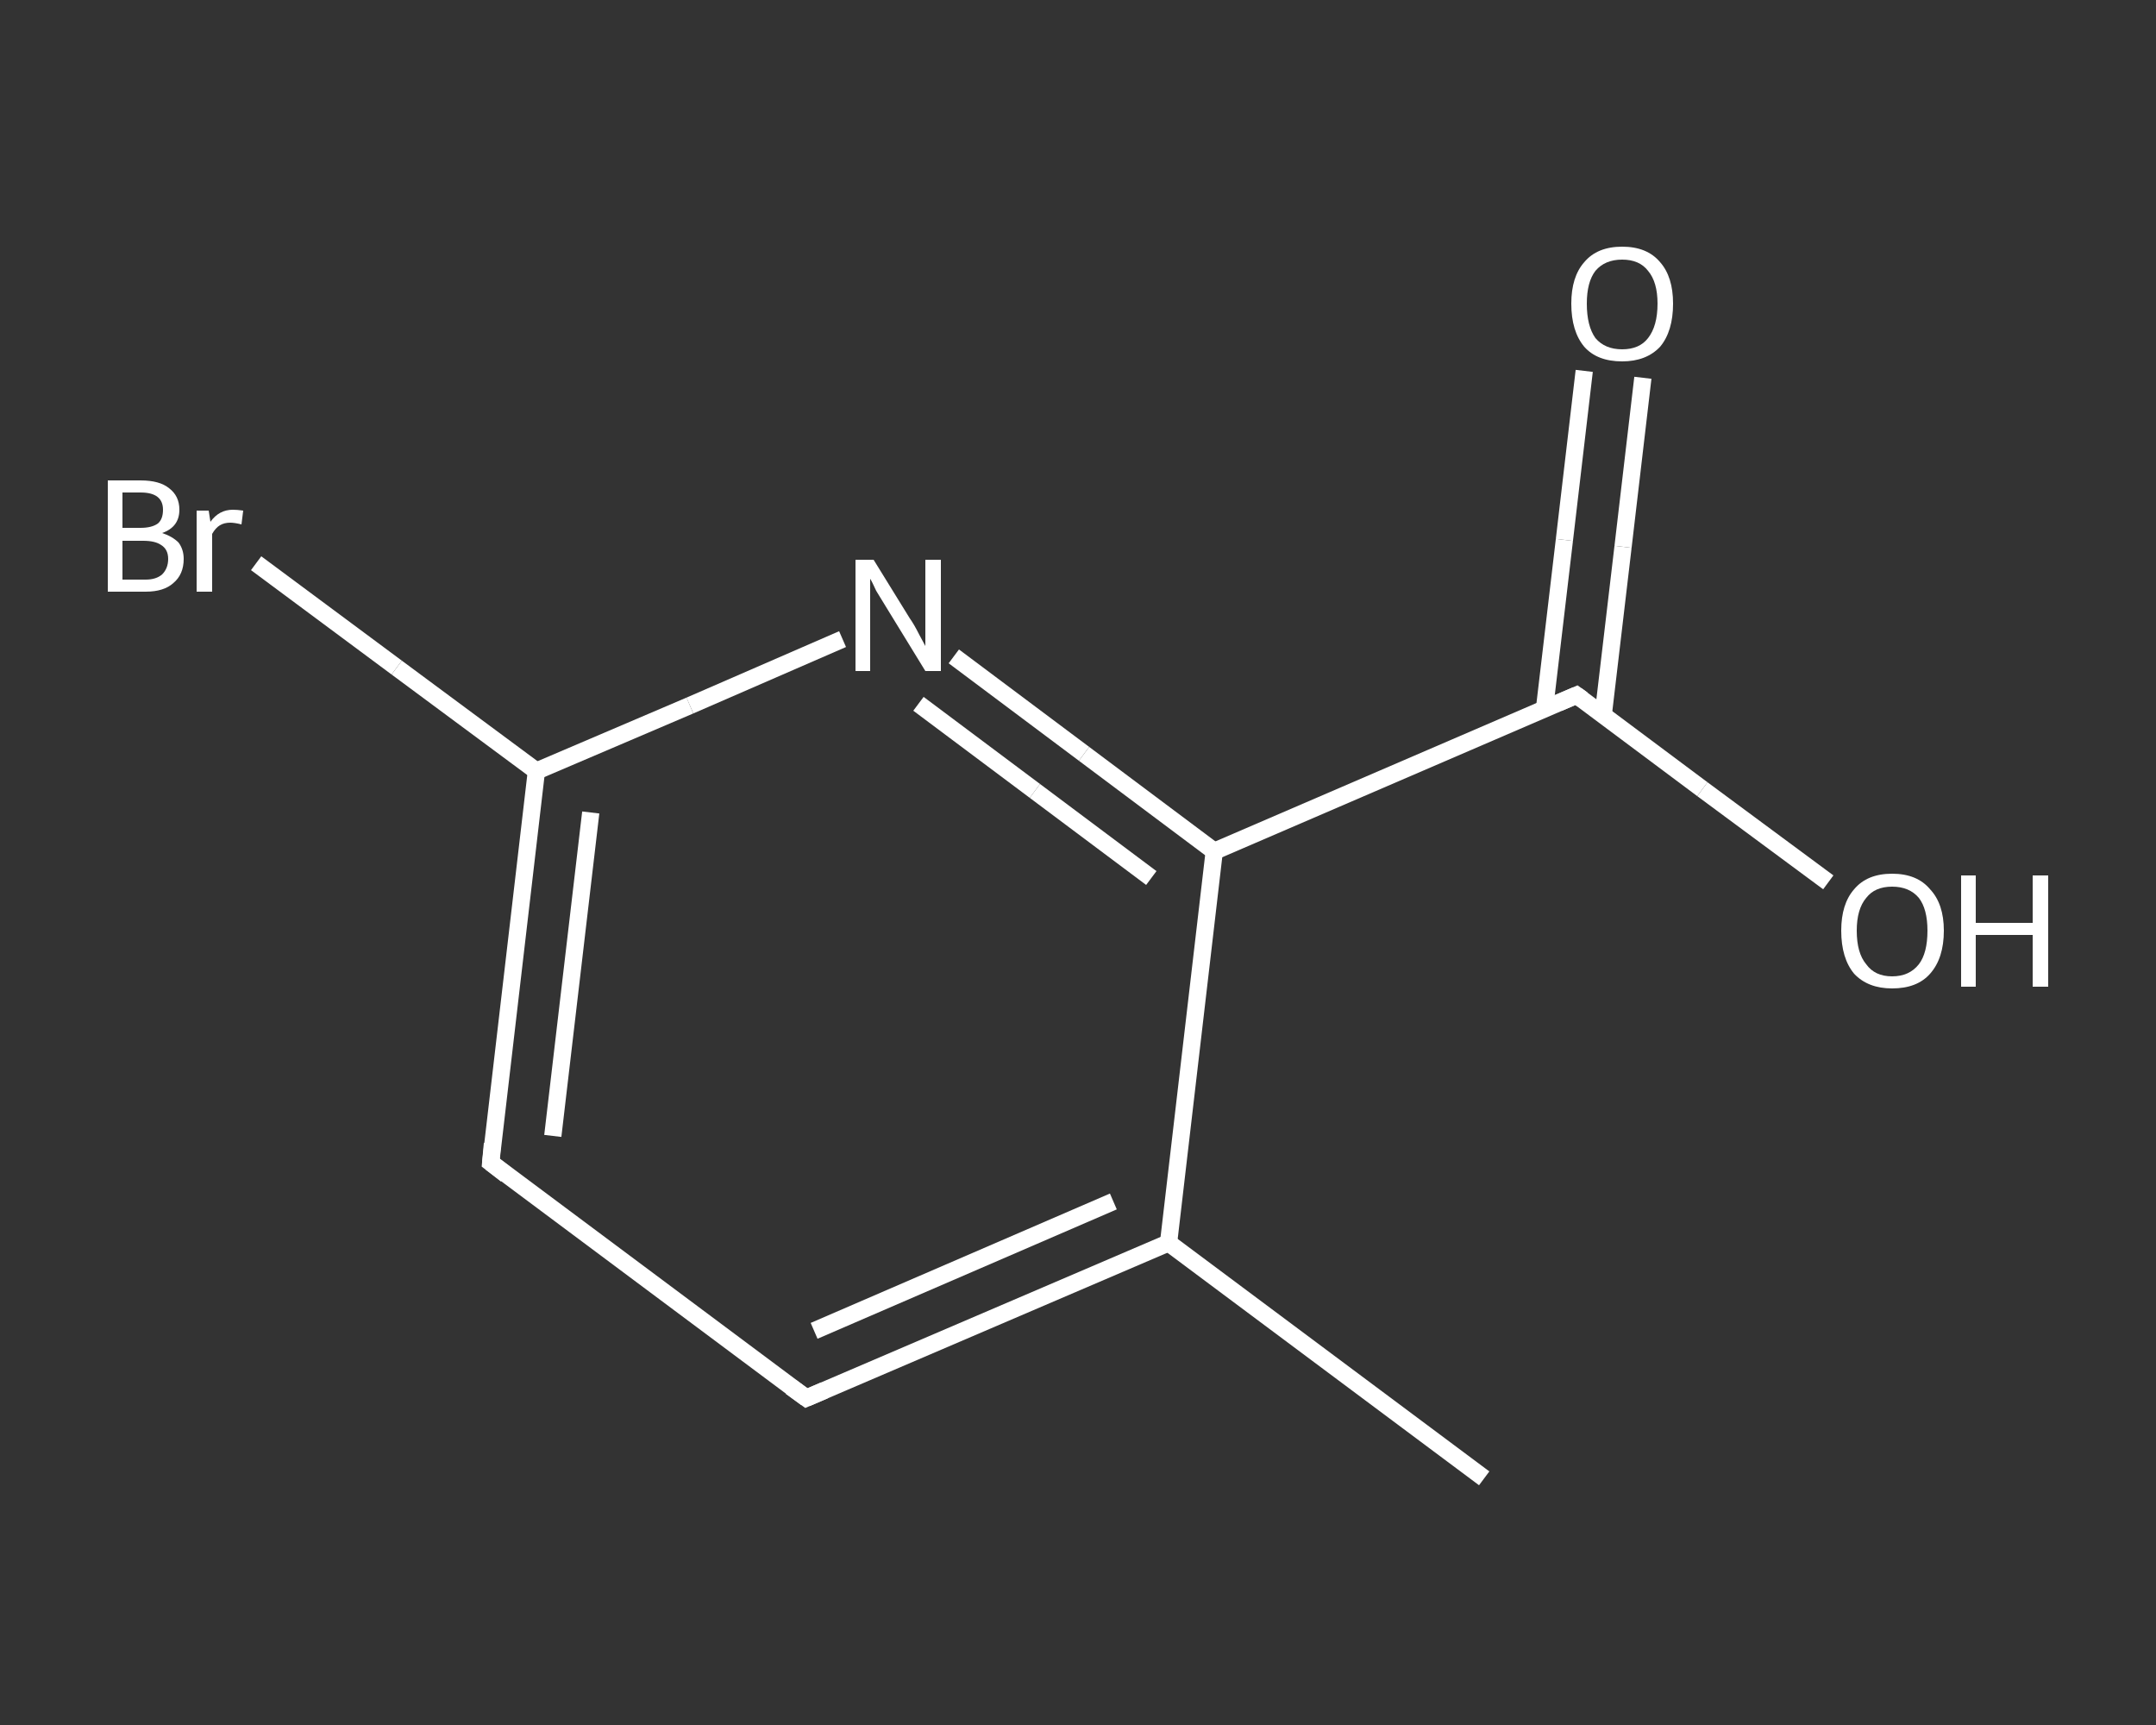 <?xml version='1.0' encoding='iso-8859-1'?>
<svg version='1.1' baseProfile='full'
              xmlns='http://www.w3.org/2000/svg'
                      xmlns:rdkit='http://www.rdkit.org/xml'
                      xmlns:xlink='http://www.w3.org/1999/xlink'
                  xml:space='preserve'
width='250px' height='200px' viewBox='0 0 250 200'>
<rect x="0" y="0" width="250" height="200" fill="#333333" stroke="none"/>
<!-- END OF HEADER -->
<rect style='opacity:1.0;fill:transparent;stroke:none' width='250.0' height='200.0' x='0.0' y='0.0'> </rect>
<path class='bond-0 atom-0 atom-1' d='M 172.1,171.4 L 135.5,144.1' style='fill:none;fill-rule:evenodd;stroke:#FFFFFF;stroke-width:2.0px;stroke-linecap:butt;stroke-linejoin:miter;stroke-opacity:1' />
<path class='bond-1 atom-1 atom-2' d='M 135.5,144.1 L 93.5,162.1' style='fill:none;fill-rule:evenodd;stroke:#FFFFFF;stroke-width:2.0px;stroke-linecap:butt;stroke-linejoin:miter;stroke-opacity:1' />
<path class='bond-1 atom-1 atom-2' d='M 129.1,139.3 L 94.4,154.3' style='fill:none;fill-rule:evenodd;stroke:#FFFFFF;stroke-width:2.0px;stroke-linecap:butt;stroke-linejoin:miter;stroke-opacity:1' />
<path class='bond-2 atom-2 atom-3' d='M 93.5,162.1 L 56.9,134.8' style='fill:none;fill-rule:evenodd;stroke:#FFFFFF;stroke-width:2.0px;stroke-linecap:butt;stroke-linejoin:miter;stroke-opacity:1' />
<path class='bond-3 atom-3 atom-4' d='M 56.9,134.8 L 62.2,89.4' style='fill:none;fill-rule:evenodd;stroke:#FFFFFF;stroke-width:2.0px;stroke-linecap:butt;stroke-linejoin:miter;stroke-opacity:1' />
<path class='bond-3 atom-3 atom-4' d='M 64.1,131.7 L 68.5,94.2' style='fill:none;fill-rule:evenodd;stroke:#FFFFFF;stroke-width:2.0px;stroke-linecap:butt;stroke-linejoin:miter;stroke-opacity:1' />
<path class='bond-4 atom-4 atom-5' d='M 62.2,89.4 L 46.0,77.4' style='fill:none;fill-rule:evenodd;stroke:#FFFFFF;stroke-width:2.0px;stroke-linecap:butt;stroke-linejoin:miter;stroke-opacity:1' />
<path class='bond-4 atom-4 atom-5' d='M 46.0,77.4 L 29.7,65.3' style='fill:none;fill-rule:evenodd;stroke:#FFFFFF;stroke-width:2.0px;stroke-linecap:butt;stroke-linejoin:miter;stroke-opacity:1' />
<path class='bond-5 atom-4 atom-6' d='M 62.2,89.4 L 80.0,81.8' style='fill:none;fill-rule:evenodd;stroke:#FFFFFF;stroke-width:2.0px;stroke-linecap:butt;stroke-linejoin:miter;stroke-opacity:1' />
<path class='bond-5 atom-4 atom-6' d='M 80.0,81.8 L 97.7,74.1' style='fill:none;fill-rule:evenodd;stroke:#FFFFFF;stroke-width:2.0px;stroke-linecap:butt;stroke-linejoin:miter;stroke-opacity:1' />
<path class='bond-6 atom-6 atom-7' d='M 110.6,76.1 L 125.7,87.4' style='fill:none;fill-rule:evenodd;stroke:#FFFFFF;stroke-width:2.0px;stroke-linecap:butt;stroke-linejoin:miter;stroke-opacity:1' />
<path class='bond-6 atom-6 atom-7' d='M 125.7,87.4 L 140.8,98.7' style='fill:none;fill-rule:evenodd;stroke:#FFFFFF;stroke-width:2.0px;stroke-linecap:butt;stroke-linejoin:miter;stroke-opacity:1' />
<path class='bond-6 atom-6 atom-7' d='M 106.5,81.6 L 120.0,91.7' style='fill:none;fill-rule:evenodd;stroke:#FFFFFF;stroke-width:2.0px;stroke-linecap:butt;stroke-linejoin:miter;stroke-opacity:1' />
<path class='bond-6 atom-6 atom-7' d='M 120.0,91.7 L 133.5,101.8' style='fill:none;fill-rule:evenodd;stroke:#FFFFFF;stroke-width:2.0px;stroke-linecap:butt;stroke-linejoin:miter;stroke-opacity:1' />
<path class='bond-7 atom-7 atom-8' d='M 140.8,98.7 L 182.8,80.6' style='fill:none;fill-rule:evenodd;stroke:#FFFFFF;stroke-width:2.0px;stroke-linecap:butt;stroke-linejoin:miter;stroke-opacity:1' />
<path class='bond-8 atom-8 atom-9' d='M 185.9,82.9 L 188.2,63.4' style='fill:none;fill-rule:evenodd;stroke:#FFFFFF;stroke-width:2.0px;stroke-linecap:butt;stroke-linejoin:miter;stroke-opacity:1' />
<path class='bond-8 atom-8 atom-9' d='M 188.2,63.4 L 190.5,43.8' style='fill:none;fill-rule:evenodd;stroke:#FFFFFF;stroke-width:2.0px;stroke-linecap:butt;stroke-linejoin:miter;stroke-opacity:1' />
<path class='bond-8 atom-8 atom-9' d='M 179.1,82.1 L 181.4,62.6' style='fill:none;fill-rule:evenodd;stroke:#FFFFFF;stroke-width:2.0px;stroke-linecap:butt;stroke-linejoin:miter;stroke-opacity:1' />
<path class='bond-8 atom-8 atom-9' d='M 181.4,62.6 L 183.7,43.0' style='fill:none;fill-rule:evenodd;stroke:#FFFFFF;stroke-width:2.0px;stroke-linecap:butt;stroke-linejoin:miter;stroke-opacity:1' />
<path class='bond-9 atom-8 atom-10' d='M 182.8,80.6 L 197.4,91.5' style='fill:none;fill-rule:evenodd;stroke:#FFFFFF;stroke-width:2.0px;stroke-linecap:butt;stroke-linejoin:miter;stroke-opacity:1' />
<path class='bond-9 atom-8 atom-10' d='M 197.4,91.5 L 212.0,102.3' style='fill:none;fill-rule:evenodd;stroke:#FFFFFF;stroke-width:2.0px;stroke-linecap:butt;stroke-linejoin:miter;stroke-opacity:1' />
<path class='bond-10 atom-7 atom-1' d='M 140.8,98.7 L 135.5,144.1' style='fill:none;fill-rule:evenodd;stroke:#FFFFFF;stroke-width:2.0px;stroke-linecap:butt;stroke-linejoin:miter;stroke-opacity:1' />
<path d='M 95.6,161.2 L 93.5,162.1 L 91.7,160.8' style='fill:none;stroke:#FFFFFF;stroke-width:2.0px;stroke-linecap:butt;stroke-linejoin:miter;stroke-opacity:1;' />
<path d='M 58.7,136.2 L 56.9,134.8 L 57.1,132.6' style='fill:none;stroke:#FFFFFF;stroke-width:2.0px;stroke-linecap:butt;stroke-linejoin:miter;stroke-opacity:1;' />
<path d='M 180.7,81.5 L 182.8,80.6 L 183.5,81.1' style='fill:none;stroke:#FFFFFF;stroke-width:2.0px;stroke-linecap:butt;stroke-linejoin:miter;stroke-opacity:1;' />
<path class='atom-5' d='M 18.8 61.8
Q 20.0 62.2, 20.7 62.9
Q 21.3 63.7, 21.3 64.8
Q 21.3 66.6, 20.1 67.6
Q 19.0 68.6, 16.9 68.6
L 12.5 68.6
L 12.5 55.7
L 16.3 55.7
Q 18.5 55.7, 19.6 56.6
Q 20.8 57.5, 20.8 59.1
Q 20.8 61.1, 18.8 61.8
M 14.2 57.1
L 14.2 61.2
L 16.3 61.2
Q 17.6 61.2, 18.3 60.7
Q 18.9 60.2, 18.9 59.1
Q 18.9 57.1, 16.3 57.1
L 14.2 57.1
M 16.9 67.2
Q 18.1 67.2, 18.8 66.6
Q 19.5 65.9, 19.5 64.8
Q 19.5 63.7, 18.7 63.2
Q 18.0 62.7, 16.6 62.7
L 14.2 62.7
L 14.2 67.2
L 16.9 67.2
' fill='#FFFFFF'/>
<path class='atom-5' d='M 24.2 59.2
L 24.4 60.5
Q 25.4 59.1, 27.0 59.1
Q 27.5 59.1, 28.2 59.2
L 28.0 60.8
Q 27.2 60.6, 26.7 60.6
Q 26.0 60.6, 25.5 60.9
Q 25.0 61.2, 24.6 61.9
L 24.6 68.6
L 22.8 68.6
L 22.8 59.2
L 24.2 59.2
' fill='#FFFFFF'/>
<path class='atom-6' d='M 101.3 64.9
L 105.5 71.7
Q 106.0 72.4, 106.6 73.6
Q 107.3 74.9, 107.3 74.9
L 107.3 64.9
L 109.1 64.9
L 109.1 77.8
L 107.3 77.8
L 102.7 70.3
Q 102.2 69.5, 101.6 68.5
Q 101.1 67.4, 100.9 67.1
L 100.9 77.8
L 99.2 77.8
L 99.2 64.9
L 101.3 64.9
' fill='#FFFFFF'/>
<path class='atom-9' d='M 182.2 35.2
Q 182.2 32.1, 183.7 30.4
Q 185.2 28.6, 188.1 28.6
Q 191.0 28.6, 192.5 30.4
Q 194.0 32.1, 194.0 35.2
Q 194.0 38.4, 192.5 40.2
Q 190.9 41.9, 188.1 41.9
Q 185.2 41.9, 183.7 40.2
Q 182.2 38.4, 182.2 35.2
M 188.1 40.5
Q 190.1 40.5, 191.1 39.2
Q 192.2 37.8, 192.2 35.2
Q 192.2 32.7, 191.1 31.4
Q 190.1 30.1, 188.1 30.1
Q 186.1 30.1, 185.0 31.4
Q 184.0 32.7, 184.0 35.2
Q 184.0 37.8, 185.0 39.2
Q 186.1 40.5, 188.1 40.5
' fill='#FFFFFF'/>
<path class='atom-10' d='M 213.5 107.9
Q 213.5 104.8, 215.0 103.1
Q 216.5 101.3, 219.4 101.3
Q 222.3 101.3, 223.8 103.1
Q 225.4 104.8, 225.4 107.9
Q 225.4 111.1, 223.8 112.9
Q 222.3 114.6, 219.4 114.6
Q 216.6 114.6, 215.0 112.9
Q 213.5 111.1, 213.5 107.9
M 219.4 113.2
Q 221.4 113.2, 222.5 111.8
Q 223.5 110.5, 223.5 107.9
Q 223.5 105.4, 222.5 104.1
Q 221.4 102.8, 219.4 102.8
Q 217.4 102.8, 216.4 104.1
Q 215.3 105.4, 215.3 107.9
Q 215.3 110.5, 216.4 111.8
Q 217.4 113.2, 219.4 113.2
' fill='#FFFFFF'/>
<path class='atom-10' d='M 227.4 101.5
L 229.1 101.5
L 229.1 107.0
L 235.7 107.0
L 235.7 101.5
L 237.5 101.5
L 237.5 114.4
L 235.7 114.4
L 235.7 108.4
L 229.1 108.4
L 229.1 114.4
L 227.4 114.4
L 227.4 101.5
' fill='#FFFFFF'/>
</svg>
